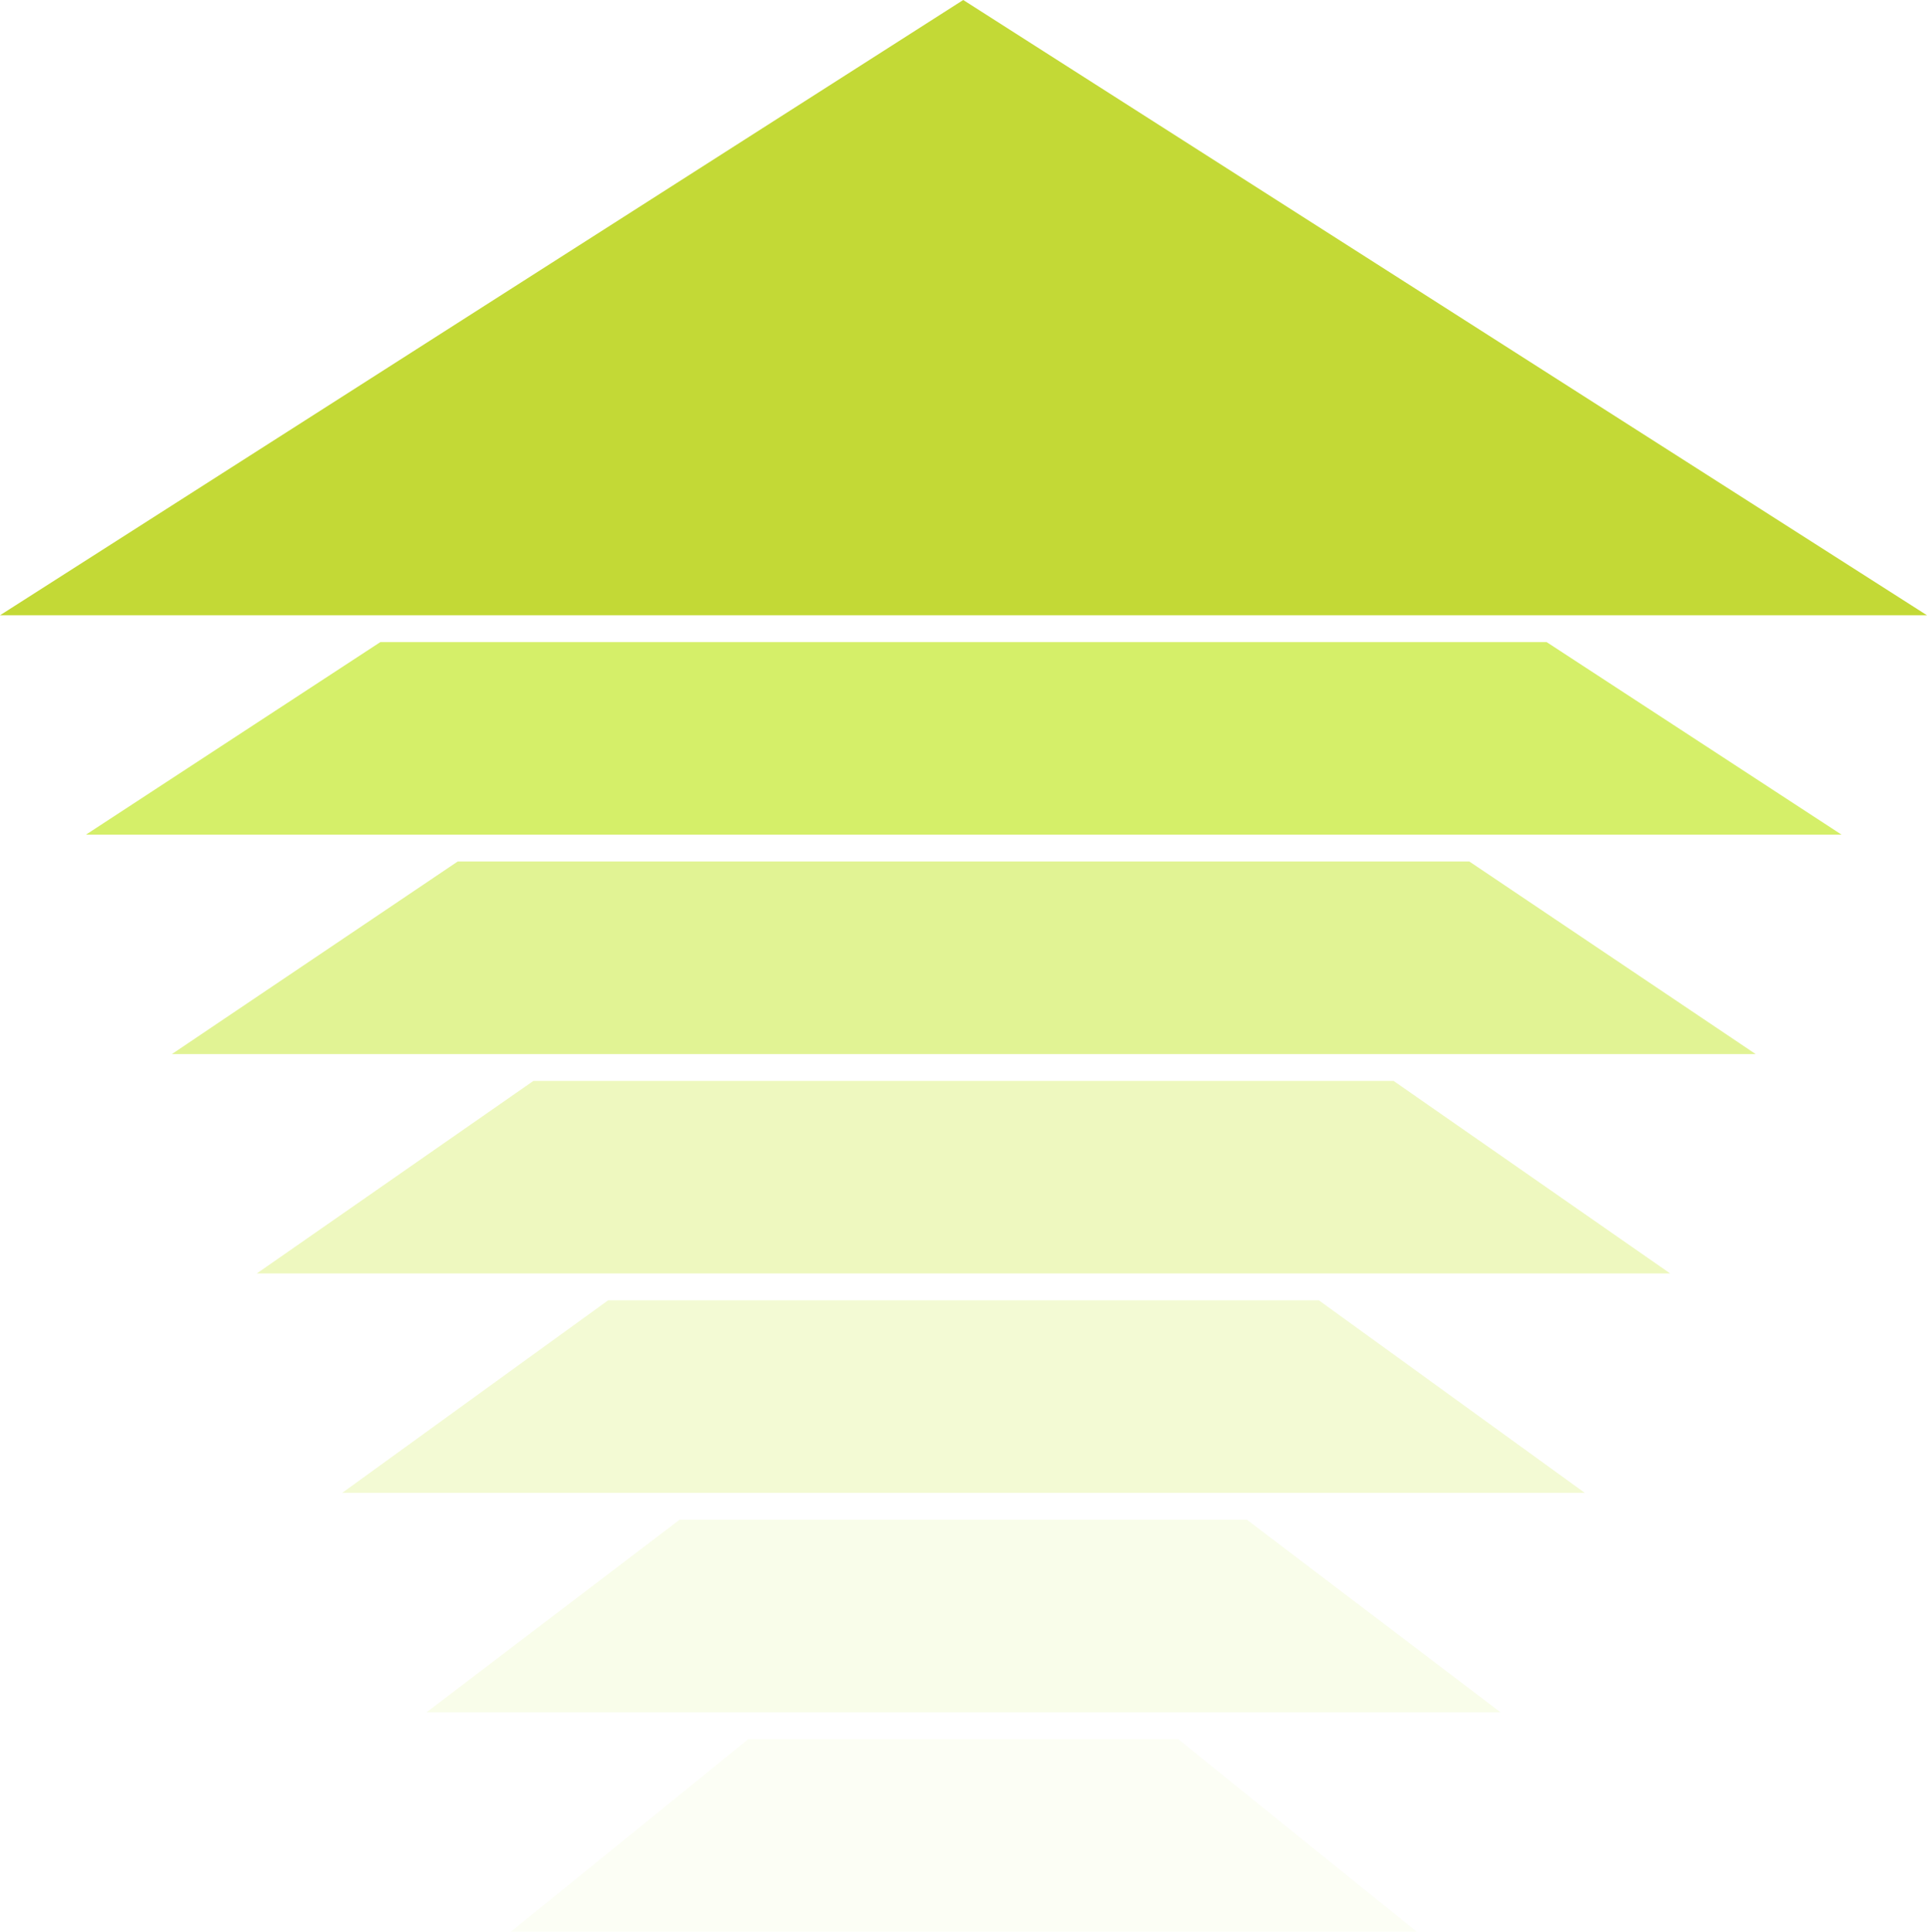 <svg xmlns="http://www.w3.org/2000/svg" width="381" height="382" viewBox="0 0 381 382" fill="none"><path d="M280.097 382H101.016L147.963 343.917H232.937L280.097 382Z" fill="#C4E82A" fill-opacity="0.05"></path><path opacity="0.1" d="M296.667 338.613H84.34L134.368 300.529H246.533L296.667 338.613Z" fill="#C4E82A"></path><path opacity="0.2" d="M313.34 295.226H67.66L120.238 257.143H260.762L313.34 295.226Z" fill="#C4E82A"></path><path opacity="0.3" d="M330.226 251.838H50.77L105.471 213.754H275.524L330.226 251.838Z" fill="#C4E82A"></path><path opacity="0.5" d="M347.12 208.45H33.992L90.5 170.366H290.506L347.12 208.45Z" fill="#C4E82A"></path><path opacity="0.7" d="M364.109 165.063H16.992L75.199 126.98H305.796L364.109 165.063Z" fill="#C4E82A"></path><path d="M381 121.676H0L190.447 0L381 121.676Z" fill="#C3D936"></path></svg>